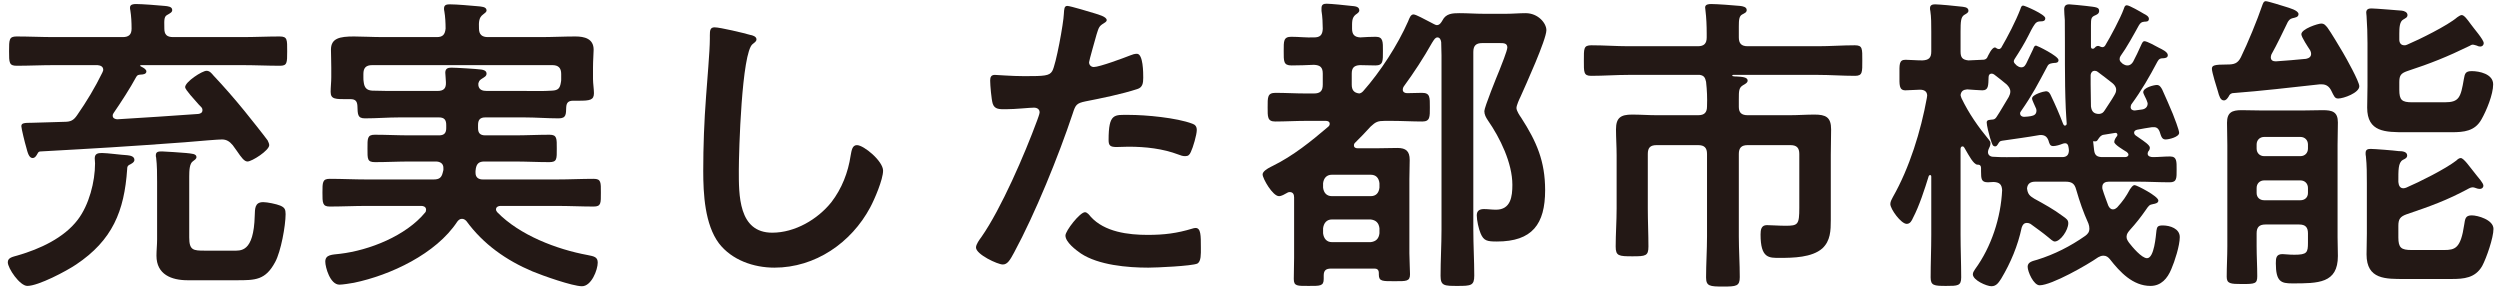 <svg width="254" height="30" viewBox="0 0 254 30" fill="none" xmlns="http://www.w3.org/2000/svg">
<path d="M20.793 25.465H23.673C24.441 25.465 25.785 25.689 25.881 21.913C25.913 21.241 25.849 20.537 26.745 20.537C27.161 20.537 28.089 20.729 28.473 20.889C28.921 21.081 29.017 21.273 29.017 21.753C29.017 22.937 28.537 25.561 27.961 26.617C26.969 28.473 25.945 28.473 24.025 28.473H19.065C17.433 28.473 15.897 27.897 15.897 25.977C15.897 25.433 15.961 24.889 15.961 24.345V18.457C15.961 17.657 15.961 16.825 15.865 16.025C15.833 15.961 15.833 15.833 15.833 15.769C15.833 15.385 16.153 15.385 16.473 15.385C16.793 15.385 18.521 15.513 18.905 15.545C19.449 15.609 19.961 15.609 19.961 15.961C19.961 16.153 19.737 16.281 19.609 16.377C19.257 16.601 19.225 17.305 19.225 17.945V24.121C19.225 25.433 19.641 25.465 20.793 25.465ZM13.113 16.761C12.953 16.857 12.921 16.985 12.921 17.177C12.633 21.465 11.417 24.409 7.737 26.873C6.745 27.545 3.897 29.049 2.777 29.049C2.009 29.049 0.793 27.257 0.793 26.649C0.793 26.169 1.273 26.105 1.817 25.945C4.025 25.305 6.489 24.185 7.897 22.329C9.049 20.825 9.657 18.457 9.657 16.601C9.657 16.441 9.625 16.249 9.625 16.089C9.625 15.609 9.945 15.545 10.361 15.545C10.905 15.545 12.281 15.737 12.921 15.769C13.209 15.801 13.657 15.865 13.657 16.249C13.657 16.505 13.305 16.665 13.113 16.761ZM5.465 3.769H12.473C13.081 3.769 13.369 3.513 13.369 2.905C13.369 2.297 13.337 1.625 13.241 1.049C13.209 0.953 13.209 0.857 13.209 0.761C13.209 0.441 13.561 0.409 13.817 0.409C14.425 0.409 16.089 0.537 16.729 0.601C17.049 0.633 17.497 0.665 17.497 1.017C17.497 1.241 17.337 1.305 17.081 1.465C16.697 1.657 16.665 1.817 16.697 2.905C16.697 3.513 16.953 3.769 17.593 3.769H24.633C25.913 3.769 27.161 3.705 28.409 3.705C29.209 3.705 29.177 4.025 29.177 5.209C29.177 6.393 29.177 6.681 28.441 6.681C27.161 6.681 25.913 6.617 24.633 6.617H14.329C14.297 6.617 14.233 6.649 14.233 6.681C14.233 6.713 14.361 6.777 14.425 6.809C14.617 6.905 14.873 7.065 14.873 7.257C14.873 7.545 14.489 7.577 14.297 7.577C14.041 7.609 13.977 7.609 13.849 7.801C13.209 8.985 12.313 10.361 11.545 11.481C11.481 11.577 11.449 11.641 11.449 11.737C11.449 12.025 11.673 12.089 11.897 12.121C14.649 11.961 17.401 11.769 20.153 11.577C20.377 11.545 20.569 11.449 20.569 11.193C20.569 10.905 20.377 10.841 20.217 10.649C19.769 10.137 18.809 9.113 18.809 8.857C18.809 8.313 20.537 7.193 20.985 7.193C21.305 7.193 21.497 7.449 21.689 7.673C22.777 8.825 23.833 10.041 24.825 11.257C25.273 11.801 26.873 13.817 27.193 14.265C27.257 14.425 27.353 14.585 27.353 14.745C27.353 15.289 25.593 16.409 25.145 16.409C24.825 16.409 24.537 16.025 24.057 15.321C23.929 15.161 23.801 14.969 23.641 14.745C23.321 14.361 23.001 14.169 22.553 14.169C22.137 14.169 20.633 14.297 18.745 14.457C12.665 14.905 9.913 15.065 4.153 15.385C3.865 15.385 3.865 15.545 3.737 15.737C3.641 15.897 3.513 16.057 3.321 16.057C2.937 16.057 2.809 15.513 2.649 14.905C2.553 14.617 2.169 13.049 2.169 12.825C2.169 12.505 2.425 12.473 3.289 12.473C3.929 12.473 6.009 12.377 6.553 12.377C7.193 12.377 7.481 12.217 7.833 11.705C8.793 10.329 9.657 8.889 10.393 7.385C10.425 7.289 10.489 7.193 10.489 7.097C10.489 6.745 10.201 6.649 9.913 6.617H5.465C4.217 6.617 2.937 6.681 1.689 6.681C0.921 6.681 0.921 6.361 0.921 5.209C0.921 4.025 0.921 3.705 1.689 3.705C2.937 3.705 4.217 3.769 5.465 3.769Z" fill="#231815"/>
<path d="M48.633 8.377L48.601 8.473V8.665C48.665 9.145 49.049 9.241 49.465 9.241H53.273C54.201 9.241 55.161 9.273 56.089 9.209C56.697 9.177 56.889 8.985 56.985 8.377C57.017 8.249 57.017 8.153 57.017 8.025V7.513C57.017 6.905 56.729 6.617 56.121 6.617H37.817C37.177 6.617 36.921 6.905 36.921 7.513V7.865C36.921 8.025 36.921 8.185 36.953 8.345C37.017 8.889 37.241 9.177 37.817 9.209C38.745 9.241 39.641 9.241 40.569 9.241H44.441C45.081 9.241 45.337 8.985 45.305 8.345C45.305 8.057 45.241 7.609 45.241 7.385C45.241 6.969 45.497 6.873 45.849 6.873C46.329 6.873 48.441 7.001 48.889 7.065C49.145 7.097 49.433 7.193 49.433 7.481C49.433 7.737 49.209 7.833 49.017 7.961C48.825 8.089 48.697 8.153 48.633 8.377ZM36.313 10.745C36.281 10.297 36.121 10.073 35.609 10.073H35.321C34.105 10.073 33.593 10.105 33.593 9.337C33.593 8.857 33.657 8.345 33.657 7.865V6.873C33.657 6.169 33.625 5.433 33.625 5.049C33.625 3.897 34.489 3.705 35.961 3.705C36.793 3.705 37.817 3.769 38.969 3.769H44.377C44.985 3.769 45.209 3.513 45.273 2.905C45.273 2.361 45.241 1.689 45.145 1.145C45.113 1.049 45.113 0.953 45.113 0.857C45.113 0.473 45.401 0.441 45.721 0.441C46.393 0.441 47.833 0.569 48.537 0.633C48.825 0.665 49.433 0.665 49.433 1.049C49.433 1.241 49.273 1.305 49.049 1.497C48.665 1.785 48.633 2.233 48.665 2.905C48.665 3.513 48.985 3.769 49.561 3.769H54.937C56.121 3.769 57.305 3.705 58.457 3.705C59.385 3.705 60.313 3.929 60.313 5.049C60.313 5.401 60.249 6.137 60.249 6.873V8.025C60.249 8.473 60.345 9.049 60.345 9.465C60.345 10.169 59.929 10.233 58.809 10.233H58.233C57.753 10.233 57.561 10.425 57.529 10.873C57.497 11.577 57.561 12.025 56.761 12.025C55.609 12.025 54.425 11.929 53.273 11.929H49.305C48.793 11.929 48.569 12.153 48.569 12.697V13.017C48.569 13.529 48.793 13.753 49.305 13.753H52.281C53.465 13.753 54.649 13.689 55.833 13.689C56.601 13.689 56.569 14.073 56.569 15.097C56.569 16.153 56.601 16.473 55.801 16.473C54.617 16.473 53.465 16.409 52.281 16.409H49.209C48.697 16.409 48.441 16.601 48.345 17.113C48.345 17.209 48.313 17.305 48.313 17.369V17.561C48.313 18.041 48.633 18.233 49.049 18.233H56.601C57.849 18.233 59.097 18.169 60.313 18.169C61.081 18.169 61.049 18.521 61.049 19.577C61.049 20.633 61.081 20.985 60.313 20.985C59.097 20.985 57.849 20.921 56.601 20.921H50.841C50.649 20.921 50.393 21.017 50.393 21.273C50.393 21.401 50.457 21.465 50.521 21.561C52.793 23.897 56.569 25.337 59.705 25.913C60.345 26.041 60.729 26.105 60.729 26.681C60.729 27.417 60.089 29.081 59.129 29.081C58.169 29.081 55.097 27.993 54.105 27.577C51.449 26.457 49.113 24.825 47.385 22.457C47.257 22.329 47.129 22.233 46.937 22.233C46.713 22.233 46.585 22.361 46.457 22.521C44.313 25.785 39.673 27.961 35.961 28.729C35.609 28.793 34.809 28.921 34.489 28.921C33.529 28.921 33.049 27.129 33.049 26.585C33.049 25.849 33.753 25.881 34.553 25.785C37.529 25.433 41.241 23.961 43.193 21.593C43.257 21.529 43.289 21.433 43.289 21.305C43.289 21.017 43.033 20.921 42.809 20.921H37.209C35.993 20.921 34.745 20.985 33.497 20.985C32.761 20.985 32.761 20.601 32.761 19.577C32.761 18.521 32.761 18.169 33.497 18.169C34.745 18.169 35.993 18.233 37.209 18.233H44.057C44.601 18.233 44.857 18.073 44.985 17.529C45.017 17.433 45.017 17.369 45.049 17.273V17.049C45.049 16.601 44.697 16.409 44.281 16.409H41.625C40.441 16.409 39.289 16.473 38.105 16.473C37.305 16.473 37.337 16.153 37.337 15.097C37.337 14.073 37.305 13.689 38.073 13.689C39.257 13.689 40.441 13.753 41.625 13.753H44.601C45.113 13.753 45.337 13.529 45.337 13.017V12.697C45.337 12.153 45.113 11.929 44.601 11.929H40.569C39.417 11.929 38.265 12.025 37.081 12.025C36.313 12.025 36.345 11.609 36.313 10.745Z" fill="#231815"/>
<path d="M72.601 2.777C73.145 2.777 75.577 3.353 76.217 3.545C76.441 3.577 76.857 3.705 76.857 3.993C76.857 4.217 76.665 4.313 76.473 4.473C75.353 5.305 75.065 15.449 75.065 17.273C75.065 19.769 75.001 23.641 78.457 23.641C80.761 23.641 83.065 22.297 84.473 20.537C85.529 19.161 86.169 17.529 86.425 15.801C86.521 15.289 86.585 14.745 87.065 14.745C87.769 14.745 89.721 16.377 89.721 17.337C89.721 18.233 88.857 20.249 88.409 21.081C86.489 24.665 82.841 27.193 78.681 27.193C76.569 27.193 74.361 26.425 73.049 24.729C71.609 22.809 71.449 19.705 71.449 17.369C71.449 14.841 71.545 12.313 71.737 9.785C71.833 8.313 72.121 5.241 72.121 3.929V3.577C72.121 3.097 72.153 2.777 72.601 2.777Z" fill="#231815"/>
<path d="M110.233 21.561C110.457 21.561 110.681 21.849 110.809 22.009C112.217 23.577 114.649 23.865 116.601 23.865C118.265 23.865 119.577 23.705 121.145 23.225C121.241 23.193 121.369 23.161 121.465 23.161C122.009 23.161 122.009 23.897 122.009 25.177C122.009 25.817 122.041 26.553 121.657 26.777C121.081 27.033 117.465 27.193 116.665 27.193C114.553 27.193 111.609 26.937 109.817 25.753C109.305 25.401 108.249 24.601 108.249 23.929C108.249 23.449 109.721 21.561 110.233 21.561ZM112.633 14.233C112.633 11.481 113.209 11.673 114.713 11.673C116.409 11.673 119.545 11.961 121.145 12.569C121.433 12.665 121.593 12.857 121.593 13.209C121.593 13.689 121.209 15.001 120.985 15.449C120.857 15.737 120.729 15.865 120.409 15.865C120.185 15.865 119.961 15.801 119.737 15.705C118.137 15.097 116.377 14.905 114.649 14.905C114.233 14.905 113.849 14.937 113.433 14.937C112.793 14.937 112.633 14.777 112.633 14.233ZM108.441 0.601C108.729 0.601 110.841 1.241 111.257 1.369C111.545 1.465 112.441 1.689 112.441 2.041C112.441 2.201 112.249 2.297 112.153 2.361C111.673 2.649 111.641 2.777 111.417 3.481C111.321 3.833 110.649 6.169 110.649 6.329C110.649 6.617 110.873 6.809 111.129 6.809C111.705 6.809 114.201 5.881 114.841 5.625C115.065 5.529 115.289 5.465 115.513 5.465C116.153 5.465 116.153 7.417 116.153 7.897C116.153 8.441 116.089 8.889 115.545 9.049C113.977 9.561 111.929 9.977 110.297 10.297C109.369 10.489 109.273 10.649 108.985 11.545C107.545 15.865 105.177 21.689 103.033 25.657C102.617 26.425 102.361 26.873 101.881 26.873C101.369 26.873 99.161 25.849 99.161 25.145C99.161 24.825 99.513 24.345 99.705 24.089C101.721 21.209 104.121 15.641 105.369 12.249C105.433 12.057 105.625 11.577 105.625 11.417C105.625 11.097 105.369 10.937 105.049 10.937C104.601 10.937 103.193 11.097 102.201 11.097C101.561 11.097 101.049 11.129 100.857 10.521C100.729 10.105 100.601 8.665 100.601 8.185C100.601 7.833 100.697 7.609 101.081 7.609C101.369 7.609 102.713 7.737 104.089 7.737C106.137 7.737 106.617 7.705 106.905 7.225C107.289 6.585 108.057 2.329 108.089 1.401C108.121 0.921 108.121 0.601 108.441 0.601Z" fill="#231815"/>
<path d="M139.257 22.297H135.321C134.777 22.297 134.489 22.681 134.425 23.193V23.705C134.489 24.217 134.777 24.601 135.321 24.601H139.257C139.801 24.537 140.089 24.249 140.153 23.705V23.193C140.089 22.649 139.801 22.361 139.257 22.297ZM135.321 19.929H139.257C139.801 19.929 140.089 19.609 140.153 19.065V18.617C140.089 18.073 139.801 17.753 139.257 17.753H135.321C134.777 17.753 134.489 18.105 134.425 18.617V19.065C134.489 19.577 134.777 19.929 135.321 19.929ZM138.489 9.273C140.249 7.289 142.009 4.569 143.065 2.169C143.193 1.849 143.321 1.465 143.609 1.465C143.865 1.465 144.761 1.977 145.337 2.265C145.497 2.329 145.817 2.553 145.977 2.553C146.265 2.553 146.425 2.297 146.553 2.073C146.905 1.369 147.577 1.337 148.281 1.337C149.113 1.337 149.913 1.401 150.745 1.401H153.049C153.689 1.401 154.329 1.337 155.001 1.337C156.281 1.337 157.113 2.361 157.113 3.065C157.113 4.025 155.001 8.665 154.489 9.817C154.361 10.073 154.073 10.713 154.073 10.969C154.073 11.257 154.393 11.737 154.553 11.961C156.121 14.393 156.985 16.377 156.985 19.321C156.985 22.777 155.673 24.537 152.089 24.537C151.097 24.537 150.745 24.473 150.425 23.705C150.233 23.257 150.041 22.393 150.041 21.881C150.041 21.401 150.329 21.241 150.777 21.241C151.161 21.241 151.577 21.305 151.993 21.305C153.497 21.305 153.657 19.961 153.657 18.777C153.657 16.569 152.409 14.009 151.161 12.217C150.969 11.929 150.809 11.641 150.809 11.289C150.809 10.905 152.089 7.737 152.345 7.129C152.505 6.713 153.145 5.145 153.145 4.825C153.145 4.377 152.761 4.377 152.377 4.377H150.585C149.977 4.377 149.689 4.633 149.689 5.273V23.321C149.689 24.889 149.785 26.457 149.785 27.993C149.785 29.017 149.465 29.049 148.089 29.049C146.745 29.049 146.361 29.049 146.361 28.025C146.361 26.457 146.457 24.889 146.457 23.321V5.625C146.457 5.177 146.425 4.729 146.425 4.281C146.393 4.057 146.297 3.801 146.041 3.801C145.945 3.801 145.849 3.865 145.785 3.929C145.657 4.089 145.593 4.185 145.497 4.345C144.633 5.881 143.673 7.353 142.617 8.793C142.553 8.889 142.521 8.985 142.521 9.113C142.521 9.369 142.745 9.465 142.969 9.465C143.481 9.465 143.961 9.433 144.473 9.433C145.305 9.433 145.273 9.881 145.273 10.905C145.273 11.865 145.305 12.345 144.505 12.345C143.481 12.345 142.425 12.281 141.401 12.281H140.697C139.993 12.281 139.769 12.377 139.257 12.857C138.745 13.433 138.233 13.945 137.689 14.489C137.593 14.585 137.561 14.649 137.561 14.777C137.561 15.001 137.753 15.065 137.945 15.065H139.865C140.569 15.065 141.273 15.033 141.977 15.033C142.841 15.033 143.225 15.353 143.225 16.249C143.225 16.921 143.193 17.561 143.193 18.201V25.721C143.193 26.201 143.257 27.513 143.257 27.865C143.257 28.601 142.873 28.569 141.689 28.569C140.473 28.569 140.089 28.601 140.089 27.897V27.737C140.089 27.289 139.769 27.289 139.609 27.289H135.225C134.713 27.289 134.489 27.481 134.489 27.993V28.345C134.489 29.081 134.105 29.049 132.953 29.049C131.801 29.049 131.449 29.081 131.449 28.345C131.449 27.609 131.481 26.905 131.481 26.201V20.057C131.481 19.769 131.385 19.513 131.033 19.513C130.905 19.513 130.841 19.545 130.745 19.609C130.521 19.737 130.201 19.929 129.945 19.929C129.305 19.929 128.281 18.137 128.281 17.721C128.281 17.433 128.729 17.145 129.113 16.953L129.305 16.857C131.385 15.833 133.209 14.361 134.969 12.857C135.065 12.761 135.097 12.697 135.097 12.569C135.097 12.345 134.873 12.281 134.713 12.281H132.665C131.641 12.281 130.585 12.345 129.561 12.345C128.761 12.345 128.793 11.865 128.793 10.905C128.793 9.881 128.761 9.433 129.593 9.433C130.617 9.433 131.641 9.497 132.665 9.497H133.497C134.137 9.497 134.393 9.241 134.393 8.601V7.481C134.393 6.841 134.137 6.617 133.497 6.585C132.761 6.617 131.993 6.649 131.225 6.649C130.393 6.649 130.425 6.233 130.425 5.177C130.425 4.185 130.393 3.737 131.193 3.737C131.961 3.737 132.729 3.833 133.497 3.801C134.105 3.801 134.361 3.577 134.393 2.937C134.393 2.425 134.361 1.657 134.265 1.113V0.825C134.265 0.473 134.457 0.377 134.777 0.377C135.161 0.377 136.825 0.537 137.305 0.601C137.593 0.633 138.105 0.633 138.105 1.049C138.105 1.241 137.945 1.337 137.721 1.497C137.337 1.817 137.369 2.233 137.369 2.905C137.369 3.481 137.593 3.769 138.201 3.801C138.713 3.769 139.225 3.737 139.769 3.737C140.537 3.737 140.505 4.249 140.505 5.177C140.505 6.201 140.537 6.649 139.737 6.649C139.225 6.649 138.681 6.617 138.169 6.617C137.561 6.649 137.337 6.905 137.337 7.481V8.601C137.337 9.113 137.529 9.433 138.105 9.497C138.265 9.465 138.361 9.401 138.489 9.273Z" fill="#231815"/>
<path d="M176.665 2.681V3.801C176.665 4.409 176.921 4.697 177.561 4.697H184.697C185.945 4.697 187.193 4.601 188.441 4.601C189.241 4.601 189.209 4.921 189.209 6.169C189.209 7.321 189.241 7.705 188.473 7.705C187.193 7.705 185.945 7.609 184.697 7.609H176.089C176.057 7.609 175.993 7.641 175.993 7.673C175.993 7.705 176.025 7.737 176.057 7.737C176.185 7.769 176.281 7.769 176.409 7.769C176.985 7.801 177.561 7.833 177.561 8.185C177.561 8.409 177.305 8.537 177.081 8.665C176.665 8.921 176.665 9.241 176.665 10.105V10.873C176.665 11.481 176.985 11.705 177.561 11.705H181.849C182.681 11.705 183.513 11.641 184.345 11.641C185.497 11.641 186.041 11.897 186.041 13.145C186.041 14.009 186.009 14.873 186.009 15.737V22.361C186.009 23.417 185.977 24.473 185.145 25.241C184.089 26.169 182.169 26.201 180.825 26.201C179.737 26.201 178.873 26.265 178.873 23.833C178.873 23.353 178.937 22.873 179.513 22.873C179.929 22.873 180.697 22.937 181.433 22.937C182.681 22.937 182.809 22.809 182.809 21.113V15.641C182.809 15.033 182.553 14.745 181.913 14.745H177.561C176.921 14.745 176.665 15.033 176.665 15.641V24.025C176.665 25.401 176.761 26.777 176.761 28.153C176.761 29.081 176.409 29.113 175.065 29.113C173.721 29.113 173.337 29.081 173.337 28.185C173.337 26.809 173.433 25.433 173.433 24.025V15.641C173.433 15.033 173.177 14.745 172.537 14.745H168.313C167.673 14.745 167.417 15.001 167.417 15.641V21.177C167.417 22.489 167.481 23.769 167.481 25.049C167.481 26.009 167.193 26.041 165.849 26.041C164.473 26.041 164.153 26.009 164.153 25.049C164.153 23.769 164.249 22.489 164.249 21.177V15.769C164.249 14.873 164.185 14.009 164.185 13.145C164.185 11.961 164.665 11.641 165.817 11.641C166.649 11.641 167.481 11.705 168.313 11.705H172.537C173.177 11.705 173.433 11.417 173.433 10.809C173.465 9.945 173.433 9.177 173.337 8.313C173.241 7.865 173.113 7.673 172.697 7.609H165.465C164.185 7.609 162.937 7.705 161.657 7.705C160.889 7.705 160.921 7.321 160.921 6.169C160.921 4.921 160.889 4.601 161.689 4.601C162.969 4.601 164.217 4.697 165.465 4.697H172.505C173.145 4.697 173.401 4.409 173.401 3.801V3.417C173.401 2.617 173.369 1.817 173.273 1.049C173.273 0.953 173.241 0.857 173.241 0.761C173.241 0.441 173.593 0.409 173.849 0.409C174.457 0.409 176.121 0.537 176.793 0.601C177.049 0.633 177.465 0.697 177.465 1.017C177.465 1.273 177.241 1.337 177.017 1.465C176.697 1.625 176.665 2.009 176.665 2.681Z" fill="#231815"/>
<path d="M213.625 15.961H215.897C216.057 15.961 216.249 15.897 216.249 15.705C216.249 15.609 216.185 15.545 216.089 15.449C215.673 15.193 214.809 14.681 214.809 14.425C214.809 14.201 214.969 13.977 215.097 13.817C215.129 13.753 215.129 13.721 215.129 13.689C215.129 13.561 215.033 13.497 214.937 13.497L213.753 13.689C213.465 13.721 213.337 13.913 213.177 14.137C213.081 14.297 213.017 14.393 212.793 14.361C212.729 14.329 212.665 14.329 212.665 14.393L212.761 15.257C212.825 15.801 213.081 15.961 213.625 15.961ZM202.041 15.161C202.009 15.257 201.977 15.353 201.977 15.449C201.977 15.769 202.233 15.929 202.521 15.929C203.417 15.993 204.313 15.961 205.209 15.961H209.529C209.977 15.961 210.201 15.737 210.201 15.257C210.169 15.001 210.169 14.553 209.817 14.553C209.721 14.553 209.625 14.585 209.529 14.617C209.305 14.713 208.889 14.841 208.601 14.841C208.249 14.841 208.217 14.553 208.121 14.265C207.961 13.849 207.705 13.689 207.225 13.721C205.977 13.945 204.697 14.105 203.417 14.297C203.161 14.329 203.129 14.425 202.969 14.681C202.905 14.777 202.841 14.873 202.713 14.873C202.425 14.873 202.393 14.617 202.169 13.945C202.073 13.625 201.849 12.729 201.849 12.441C201.849 12.153 202.169 12.185 202.361 12.153C202.585 12.153 202.713 12.089 202.841 11.897C203.289 11.225 203.673 10.521 204.089 9.849C204.185 9.657 204.249 9.497 204.249 9.305C204.249 8.985 204.057 8.761 203.865 8.569C203.449 8.217 203.033 7.897 202.617 7.577C202.521 7.513 202.457 7.481 202.361 7.481C202.137 7.481 202.041 7.641 202.041 7.833C202.009 8.697 202.041 9.177 201.401 9.177C201.273 9.177 200.185 9.113 199.865 9.081C199.481 9.113 199.257 9.241 199.193 9.657C199.225 9.785 199.225 9.817 199.289 9.977C200.025 11.513 200.985 12.889 202.073 14.201C202.169 14.329 202.233 14.393 202.233 14.553C202.233 14.777 202.137 14.969 202.041 15.161ZM214.809 9.689C214.937 9.465 215.001 9.337 215.001 9.113C215.001 8.825 214.809 8.601 214.617 8.441C214.137 8.057 213.625 7.673 213.113 7.289C213.017 7.225 212.953 7.193 212.825 7.193C212.569 7.193 212.441 7.385 212.409 7.609V8.569C212.409 9.305 212.441 10.073 212.441 10.809C212.505 11.321 212.729 11.577 213.273 11.577C213.561 11.545 213.689 11.449 213.849 11.193C214.169 10.681 214.521 10.201 214.809 9.689ZM206.297 22.745C206.169 22.681 206.073 22.649 205.945 22.649C205.625 22.649 205.497 22.841 205.401 23.129C205.017 24.953 204.281 26.713 203.321 28.313C203.065 28.697 202.841 29.081 202.329 29.081C201.849 29.081 200.441 28.473 200.441 27.865C200.441 27.673 200.569 27.513 200.665 27.353C202.329 25.081 203.289 22.105 203.417 19.321C203.385 18.713 203.129 18.521 202.553 18.489C202.361 18.489 202.169 18.521 201.977 18.521C201.305 18.521 201.273 18.201 201.273 17.369V17.081C201.273 16.697 200.985 16.729 200.889 16.729C200.505 16.697 200.025 15.769 199.705 15.225C199.641 15.129 199.609 15.065 199.577 15.001C199.545 14.937 199.481 14.873 199.385 14.873C199.257 14.873 199.193 15.001 199.193 15.129V23.865C199.193 25.305 199.257 26.745 199.257 28.185C199.257 29.049 198.905 29.049 197.721 29.049C196.505 29.049 196.153 29.017 196.153 28.185C196.153 26.745 196.217 25.305 196.217 23.865V17.945C196.217 17.849 196.185 17.785 196.089 17.785C196.025 17.785 195.993 17.849 195.961 17.881C195.545 19.225 195.001 20.921 194.361 22.137C194.233 22.425 194.073 22.745 193.721 22.745C193.145 22.745 192.057 21.241 192.057 20.729C192.057 20.473 192.217 20.217 192.313 20.025C194.009 17.049 195.161 13.305 195.769 9.945C195.769 9.849 195.801 9.785 195.801 9.721C195.801 9.273 195.481 9.113 195.065 9.113C194.905 9.113 193.625 9.177 193.593 9.177C192.921 9.177 192.985 8.601 192.985 7.609C192.985 6.585 192.921 6.073 193.593 6.073C194.009 6.073 194.681 6.137 195.321 6.137C195.961 6.105 196.217 5.881 196.217 5.241V3.193C196.217 2.457 196.217 1.721 196.121 1.113C196.089 1.017 196.089 0.921 196.089 0.825C196.089 0.505 196.345 0.441 196.601 0.441C196.985 0.441 198.713 0.601 199.193 0.665C199.449 0.697 199.993 0.697 199.993 1.081C199.993 1.305 199.801 1.369 199.545 1.529C199.225 1.753 199.193 2.201 199.193 3.225V5.241C199.193 5.849 199.385 6.073 199.993 6.137C200.473 6.105 200.921 6.105 201.401 6.073C201.625 6.073 201.753 6.041 201.881 5.881C202.009 5.625 202.361 4.825 202.681 4.825C202.745 4.825 202.809 4.857 202.873 4.921C202.937 4.953 203.001 4.985 203.097 4.985C203.193 4.985 203.257 4.921 203.321 4.857C203.993 3.705 204.793 2.169 205.273 0.921C205.337 0.729 205.369 0.569 205.561 0.569C205.721 0.569 207.801 1.465 207.801 1.849C207.801 2.137 207.577 2.169 207.353 2.169C207.065 2.169 206.873 2.233 206.713 2.489C206.521 2.745 206.233 3.321 206.073 3.641C205.689 4.409 205.177 5.241 204.697 5.977C204.665 6.041 204.601 6.137 204.601 6.201C204.601 6.329 204.665 6.425 204.729 6.489C204.793 6.553 204.857 6.585 204.889 6.649C205.049 6.745 205.145 6.841 205.369 6.841C205.689 6.841 205.785 6.585 205.881 6.425C206.105 5.977 206.329 5.497 206.553 5.017C206.649 4.793 206.681 4.633 206.873 4.633C206.969 4.633 209.145 5.689 209.145 6.105C209.145 6.361 208.921 6.393 208.729 6.393C208.409 6.425 208.153 6.457 208.025 6.713C207.065 8.505 206.521 9.593 205.337 11.289C205.273 11.385 205.241 11.417 205.241 11.545C205.241 11.705 205.401 11.897 205.721 11.865C205.913 11.865 206.105 11.833 206.329 11.801C206.681 11.737 206.905 11.609 206.905 11.225C206.905 11.129 206.873 11.001 206.809 10.905C206.745 10.713 206.457 10.201 206.457 10.009C206.457 9.593 207.673 9.273 207.865 9.273C208.153 9.273 208.281 9.497 208.377 9.721C208.825 10.649 209.241 11.609 209.593 12.537C209.625 12.633 209.689 12.761 209.785 12.761C209.849 12.761 209.977 12.729 209.977 12.569C209.977 12.505 209.881 11.225 209.881 11.001C209.753 8.025 209.817 5.017 209.785 2.041C209.753 1.817 209.721 1.017 209.721 0.953C209.721 0.601 209.881 0.441 210.233 0.441C210.425 0.441 211.641 0.569 211.929 0.601C212.985 0.729 213.273 0.729 213.273 1.113C213.273 1.401 213.017 1.497 212.793 1.593C212.473 1.753 212.441 1.913 212.441 2.553V4.729C212.441 4.889 212.505 4.953 212.633 4.953C212.729 4.953 212.793 4.889 212.857 4.825C212.921 4.729 213.049 4.665 213.177 4.665C213.241 4.665 213.305 4.697 213.369 4.729C213.465 4.761 213.529 4.793 213.593 4.793C213.721 4.793 213.817 4.729 213.881 4.633C214.393 3.801 215.449 1.817 215.769 0.921C215.833 0.761 215.865 0.537 216.089 0.537C216.345 0.537 217.497 1.209 217.817 1.401C218.009 1.497 218.329 1.657 218.329 1.913C218.329 2.201 218.073 2.201 217.881 2.201C217.561 2.233 217.465 2.329 217.305 2.585C216.793 3.513 216.057 4.857 215.449 5.689C215.385 5.785 215.353 5.881 215.353 6.009C215.353 6.169 215.449 6.297 215.577 6.393L215.673 6.489C215.833 6.585 215.961 6.649 216.153 6.649C216.409 6.649 216.601 6.489 216.729 6.265C217.017 5.721 217.273 5.177 217.529 4.601C217.625 4.409 217.689 4.185 217.881 4.185C218.137 4.185 219.065 4.697 219.353 4.857C219.609 4.985 220.249 5.273 220.249 5.593C220.249 5.849 220.057 5.881 219.865 5.913C219.481 5.913 219.353 5.977 219.193 6.265C218.361 7.833 217.593 9.177 216.537 10.617C216.505 10.713 216.473 10.777 216.473 10.873C216.473 11.129 216.665 11.225 216.889 11.225L217.593 11.129C217.913 11.097 218.201 10.905 218.201 10.521C218.201 10.425 218.137 10.329 218.105 10.201C218.041 10.009 217.753 9.529 217.753 9.369C217.753 8.889 218.873 8.633 219.129 8.633C219.417 8.633 219.545 8.857 219.673 9.081C220.057 9.913 220.409 10.745 220.761 11.577C220.889 11.897 221.401 13.209 221.401 13.497C221.401 13.913 220.377 14.169 220.025 14.169C219.641 14.169 219.577 13.849 219.417 13.369C219.257 12.985 219.065 12.889 218.649 12.921C218.169 12.985 217.657 13.081 217.145 13.177C216.985 13.209 216.825 13.305 216.825 13.465C216.825 13.625 216.921 13.721 217.017 13.785L217.337 14.009C217.849 14.361 218.425 14.745 218.425 15.001C218.425 15.161 218.361 15.289 218.265 15.385C218.233 15.449 218.201 15.545 218.201 15.609C218.201 15.897 218.521 15.961 218.745 15.961C219.321 15.961 219.897 15.897 220.473 15.897C221.177 15.897 221.145 16.409 221.145 17.209C221.145 18.105 221.177 18.521 220.441 18.521C219.353 18.521 218.265 18.457 217.209 18.457H214.265C213.913 18.457 213.593 18.585 213.593 19.001C213.593 19.097 213.593 19.193 213.625 19.257C213.785 19.801 214.009 20.345 214.201 20.889C214.297 21.081 214.425 21.273 214.681 21.273C214.873 21.273 214.969 21.177 215.097 21.081C215.705 20.409 215.993 19.993 216.409 19.225C216.537 19.065 216.665 18.809 216.889 18.809C217.081 18.809 219.289 19.929 219.289 20.377C219.289 20.633 218.969 20.697 218.777 20.729C218.361 20.793 218.297 20.921 218.009 21.337C217.497 22.073 217.017 22.681 216.409 23.353C216.217 23.577 216.057 23.769 216.057 24.057C216.057 24.313 216.185 24.473 216.313 24.665C216.633 25.081 217.593 26.233 218.137 26.233C218.873 26.233 219.033 23.961 219.097 23.417C219.161 23.065 219.193 22.905 219.737 22.905C220.473 22.905 221.465 23.225 221.465 24.089C221.465 24.953 220.953 26.553 220.601 27.353C220.217 28.281 219.577 29.049 218.489 29.049C216.697 29.049 215.385 27.641 214.361 26.329C214.201 26.137 214.009 25.977 213.721 25.977C213.497 25.977 213.369 26.041 213.177 26.137C212.089 26.905 208.441 28.985 207.225 28.985C206.617 28.985 206.009 27.609 206.009 27.097C206.009 26.617 206.521 26.521 206.969 26.393C208.729 25.849 210.361 25.017 211.865 23.961C212.121 23.769 212.281 23.577 212.281 23.225C212.281 23.033 212.249 22.905 212.185 22.713C211.641 21.497 211.321 20.569 210.937 19.257C210.777 18.649 210.489 18.457 209.849 18.457H206.809C206.329 18.457 206.009 18.617 205.945 19.129C206.009 19.705 206.201 19.897 206.681 20.185C207.673 20.729 208.665 21.273 209.561 21.945C209.977 22.233 210.137 22.361 210.137 22.681C210.137 23.385 209.337 24.537 208.761 24.537C208.569 24.537 208.281 24.249 208.121 24.121C207.545 23.641 206.905 23.193 206.297 22.745Z" fill="#231815"/>
<path d="M229.273 19.097V19.609C229.273 20.057 229.593 20.345 230.041 20.345H233.721C234.169 20.345 234.489 20.057 234.489 19.609V19.097C234.489 18.649 234.169 18.329 233.721 18.329H230.041C229.593 18.329 229.273 18.649 229.273 19.097ZM230.041 15.865H233.721C234.169 15.865 234.489 15.545 234.489 15.097V14.681C234.489 14.233 234.169 13.913 233.721 13.913H230.041C229.593 13.913 229.273 14.233 229.273 14.681V15.097C229.273 15.545 229.593 15.865 230.041 15.865ZM234.489 24.665V23.705C234.489 23.097 234.233 22.809 233.593 22.809H230.169C229.529 22.809 229.273 23.097 229.273 23.705V25.017C229.273 26.041 229.337 27.033 229.337 28.057C229.337 28.825 229.113 28.857 227.801 28.857C226.617 28.857 226.233 28.825 226.233 28.121C226.233 27.097 226.297 26.041 226.297 25.017V14.745C226.297 13.977 226.265 13.209 226.265 12.473C226.265 11.417 226.777 11.193 227.737 11.193C228.441 11.193 229.145 11.225 229.849 11.225H233.913C234.617 11.225 235.289 11.193 235.993 11.193C236.953 11.193 237.529 11.353 237.529 12.441C237.529 13.209 237.497 13.945 237.497 14.713V24.121C237.497 24.761 237.529 25.369 237.529 26.009C237.529 28.793 235.545 28.793 232.889 28.793C231.769 28.793 231.225 28.633 231.225 26.745C231.225 26.233 231.257 25.817 231.897 25.817C232.185 25.817 232.473 25.881 233.113 25.881C234.393 25.881 234.489 25.657 234.489 24.665ZM249.561 16.313C249.689 16.185 249.849 16.057 250.009 16.057C250.329 16.057 250.969 17.017 251.545 17.721C251.833 18.105 252.313 18.585 252.313 18.873C252.313 19.001 252.217 19.193 251.929 19.193C251.801 19.193 251.705 19.161 251.609 19.129C251.513 19.097 251.353 19.033 251.225 19.033C251.097 19.033 251.001 19.065 250.873 19.129C248.569 20.377 246.905 20.953 244.473 21.785C243.865 22.009 243.673 22.265 243.673 22.937V24.121C243.673 25.177 243.961 25.401 245.017 25.401H248.313C249.433 25.401 250.009 25.241 250.361 22.841C250.457 22.265 250.457 21.881 251.129 21.881C251.737 21.881 253.337 22.329 253.337 23.257C253.337 24.153 252.633 26.201 252.185 27.033C251.481 28.249 250.329 28.345 249.081 28.345H244.313C242.393 28.345 240.441 28.409 240.441 25.849C240.441 25.145 240.473 24.441 240.473 23.737V18.617C240.473 17.721 240.473 16.793 240.377 15.897C240.345 15.769 240.345 15.673 240.345 15.545C240.345 15.193 240.569 15.129 240.857 15.129C241.241 15.129 243.257 15.289 243.705 15.353C244.025 15.353 244.569 15.385 244.569 15.801C244.569 16.057 244.313 16.153 244.121 16.249C243.641 16.537 243.673 17.337 243.673 18.489C243.705 18.841 243.833 19.129 244.185 19.129C244.281 19.129 244.377 19.097 244.473 19.065C245.817 18.489 248.441 17.177 249.561 16.313ZM249.657 1.753C249.753 1.689 249.977 1.529 250.105 1.529C250.361 1.529 250.681 1.977 251.033 2.457C251.321 2.873 252.345 4.025 252.345 4.377C252.345 4.601 252.185 4.729 251.993 4.729C251.865 4.729 251.769 4.697 251.641 4.633C251.513 4.601 251.353 4.537 251.225 4.537C251.129 4.537 251.001 4.601 250.905 4.665C248.601 5.785 247.001 6.425 244.569 7.225C243.929 7.449 243.769 7.673 243.769 8.345V9.113C243.769 10.169 244.025 10.393 245.081 10.393H248.377C249.849 10.393 250.009 9.913 250.329 8.025C250.425 7.481 250.489 7.225 251.129 7.225C251.897 7.225 253.305 7.513 253.305 8.569C253.305 9.593 252.633 11.225 252.121 12.121C251.449 13.337 250.329 13.433 249.081 13.433H244.377C242.361 13.433 240.505 13.433 240.505 10.937C240.505 10.201 240.537 9.497 240.537 8.761V4.377C240.537 3.513 240.505 2.521 240.441 1.625C240.441 1.529 240.409 1.401 240.409 1.273C240.409 0.953 240.633 0.857 240.921 0.857C241.305 0.857 243.641 1.049 244.025 1.081C244.281 1.113 244.601 1.241 244.601 1.529C244.601 1.785 244.377 1.849 244.185 1.977C243.801 2.169 243.769 2.809 243.769 3.417V4.025C243.769 4.345 243.929 4.601 244.281 4.601C244.377 4.601 244.441 4.601 244.569 4.537C245.785 4.025 248.697 2.585 249.657 1.753ZM226.809 9.465C226.585 9.529 226.521 9.625 226.425 9.817C226.297 10.009 226.169 10.201 225.945 10.201C225.593 10.201 225.465 9.753 225.337 9.273C225.209 8.889 224.729 7.321 224.729 7.001C224.729 6.649 224.921 6.553 226.297 6.553C226.969 6.553 227.353 6.457 227.673 5.817C228.377 4.377 229.337 2.041 229.849 0.537C229.913 0.377 229.977 0.121 230.201 0.121C230.425 0.121 231.929 0.601 232.249 0.697C232.537 0.793 233.529 1.049 233.529 1.433C233.529 1.753 233.177 1.785 232.921 1.849C232.665 1.913 232.569 2.041 232.441 2.233C231.897 3.353 231.385 4.441 230.777 5.529C230.745 5.625 230.713 5.721 230.713 5.817C230.713 6.137 230.937 6.233 231.225 6.233C232.249 6.169 233.273 6.073 234.297 5.977C234.585 5.913 234.809 5.785 234.809 5.465C234.809 5.337 234.777 5.241 234.713 5.113C234.521 4.825 233.817 3.769 233.817 3.481C233.817 2.937 235.513 2.393 235.833 2.393C236.153 2.393 236.281 2.585 236.473 2.809C236.825 3.289 237.721 4.793 238.041 5.337C238.361 5.881 239.705 8.281 239.705 8.761C239.705 9.433 238.105 10.009 237.561 10.009C237.209 10.009 237.145 9.785 236.857 9.209C236.665 8.825 236.377 8.569 235.897 8.569H235.673C232.729 8.889 229.785 9.241 226.809 9.465Z" fill="#231815"/>
</svg>
